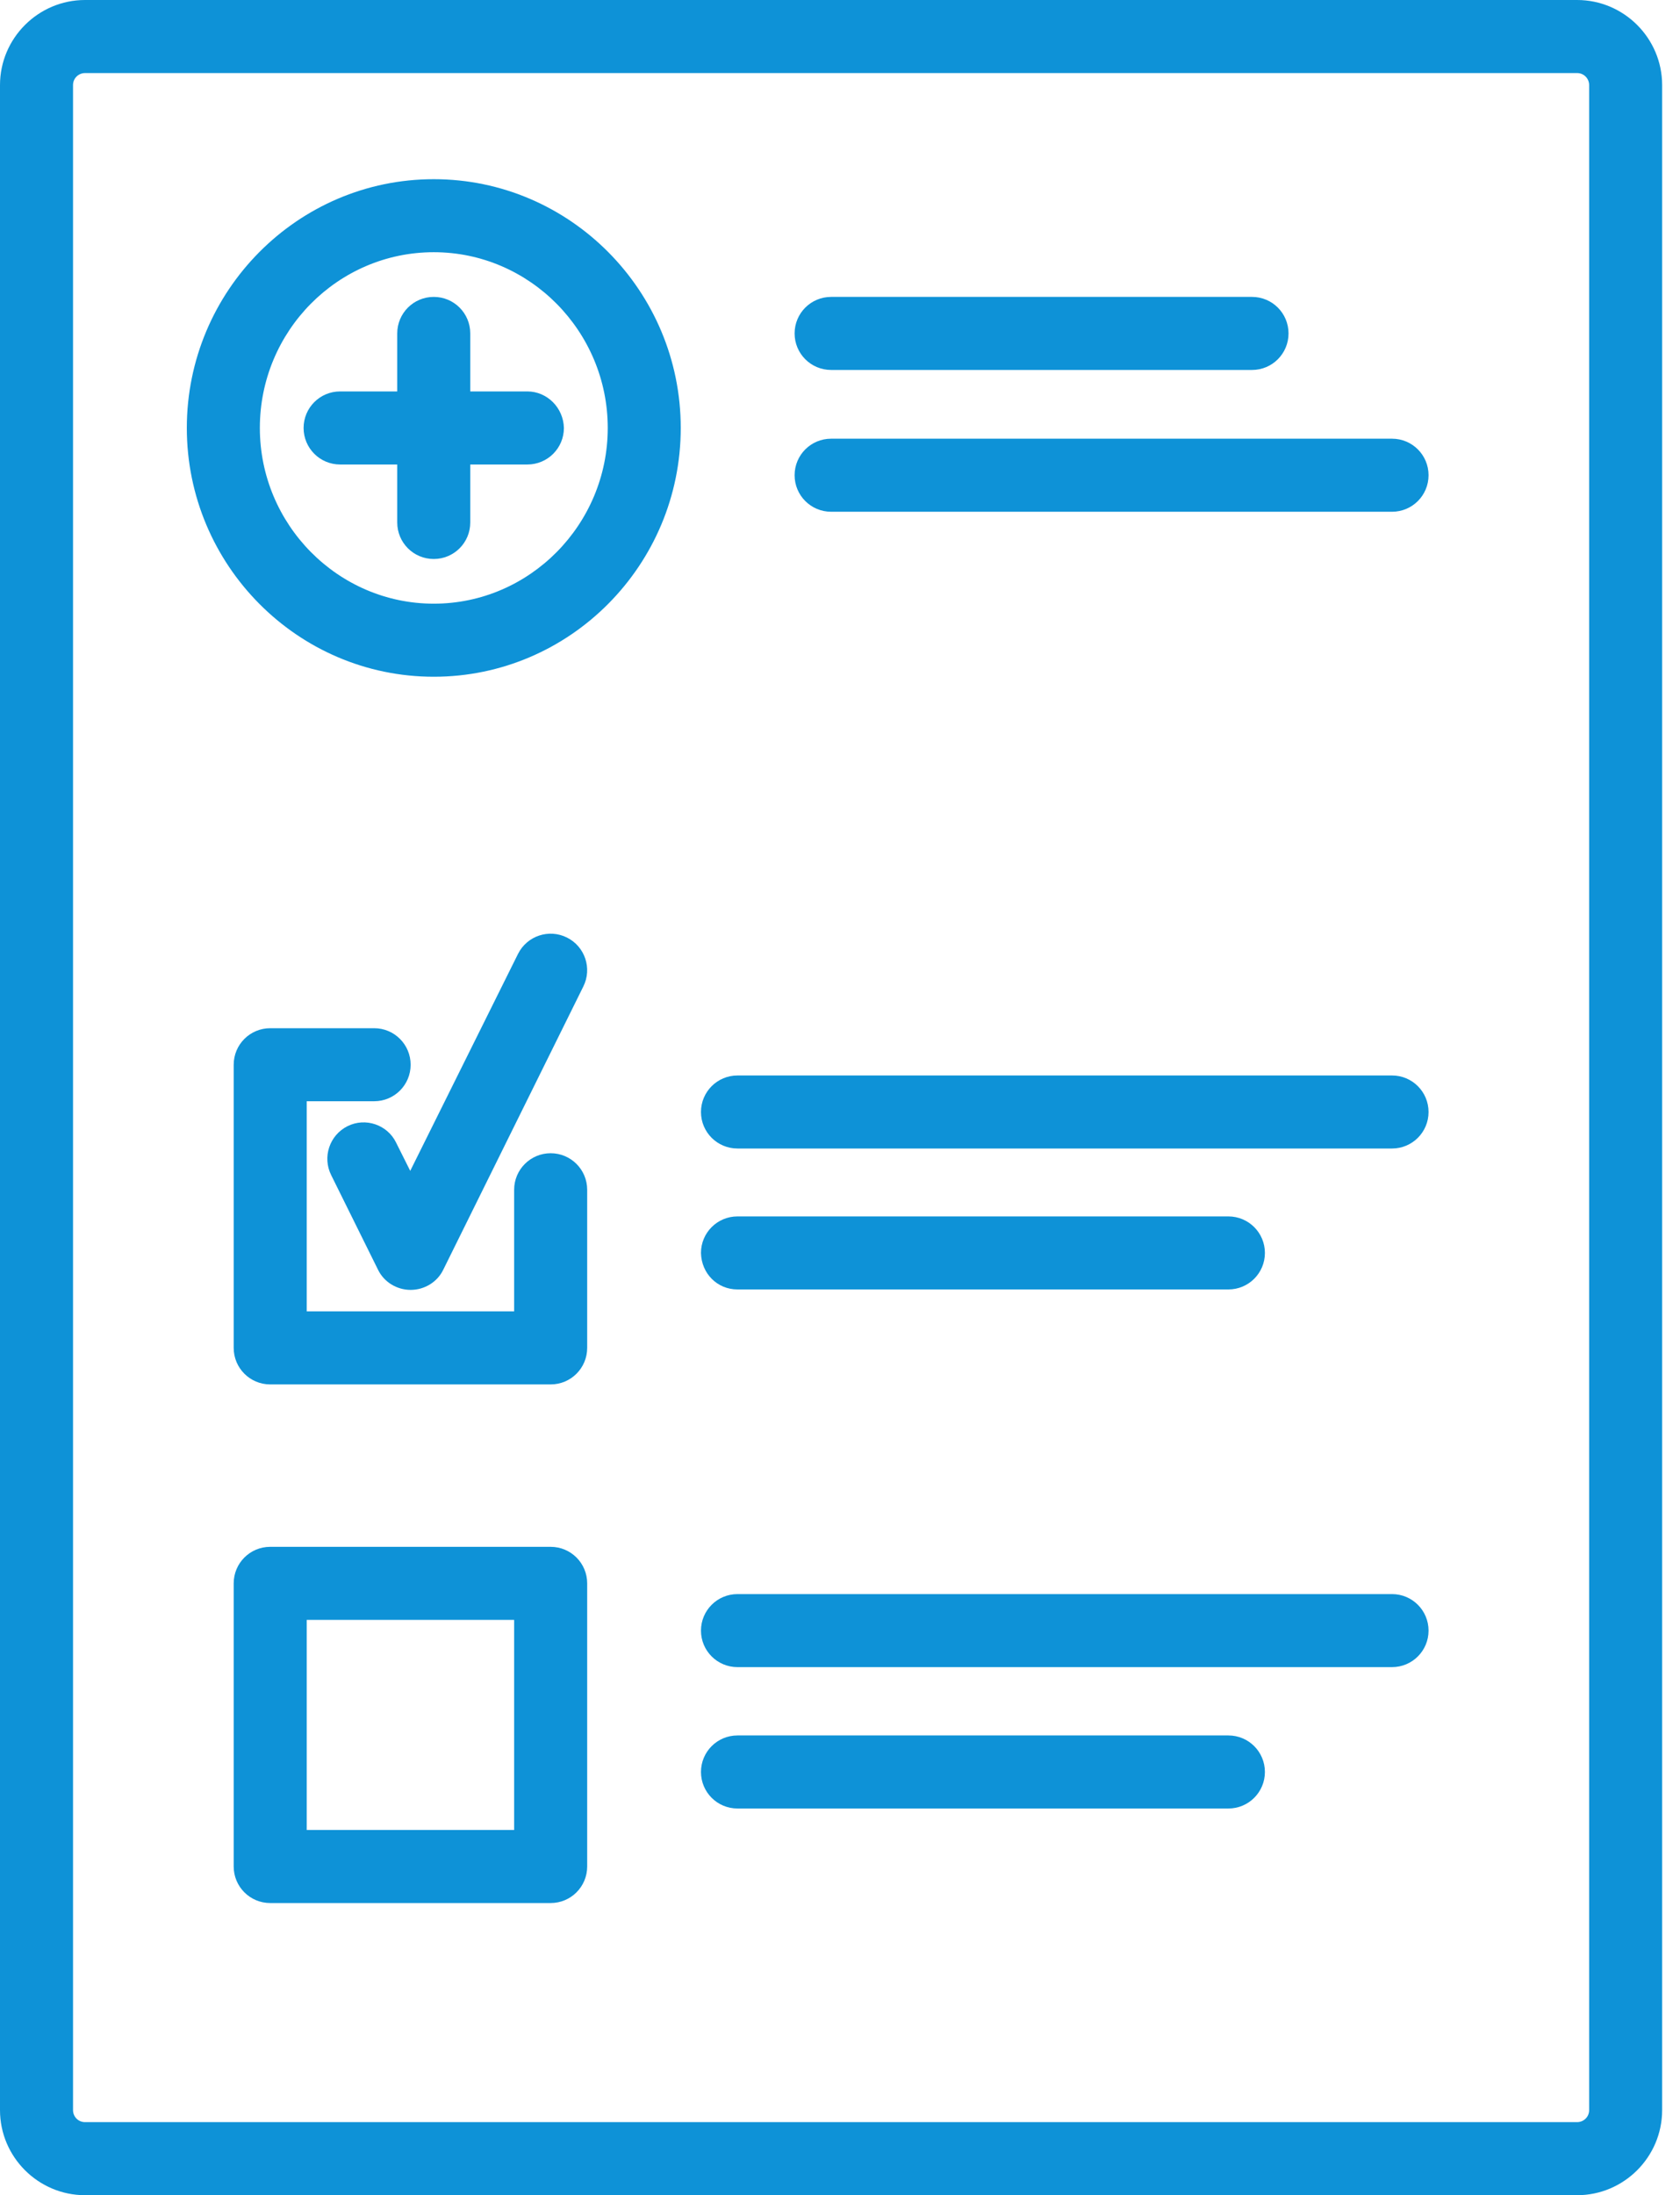 <?xml version="1.0" encoding="UTF-8"?> <svg xmlns="http://www.w3.org/2000/svg" width="49" height="64" viewBox="0 0 49 64" fill="none"> <path d="M16.061 33.622C15.473 33.622 14.996 34.098 14.996 34.687V38.232H8.946V32.106H10.913C11.502 32.106 11.977 31.631 11.977 31.042C11.977 30.453 11.502 29.977 10.913 29.977H7.881C7.292 29.977 6.816 30.453 6.816 31.042V39.297C6.816 39.886 7.292 40.362 7.881 40.362H16.061C16.65 40.362 17.126 39.886 17.126 39.297V34.687C17.126 34.098 16.65 33.622 16.061 33.622Z" fill="#0E92D7"></path> <path d="M10.136 32.833C9.61 33.096 9.397 33.735 9.66 34.261L11.025 37.017C11.2 37.38 11.576 37.606 11.977 37.606C12.378 37.606 12.754 37.38 12.929 37.017L17.013 28.762C17.276 28.236 17.063 27.597 16.537 27.334C16.011 27.071 15.372 27.284 15.109 27.81L11.965 34.136L11.551 33.309C11.301 32.795 10.662 32.57 10.136 32.833Z" fill="#0E92D7"></path> <path d="M24.241 10.786H36.517C37.106 10.786 37.582 10.31 37.582 9.721C37.582 9.132 37.106 8.656 36.517 8.656H24.241C23.652 8.656 23.176 9.132 23.176 9.721C23.176 10.31 23.652 10.786 24.241 10.786Z" fill="#0E92D7"></path> <path d="M15.382 11.412H13.716V9.721C13.716 9.132 13.24 8.656 12.651 8.656C12.062 8.656 11.586 9.132 11.586 9.721V11.412H9.92C9.331 11.412 8.855 11.888 8.855 12.477C8.855 13.066 9.331 13.542 9.92 13.542H11.586V15.233C11.586 15.822 12.062 16.297 12.651 16.297C13.24 16.297 13.716 15.822 13.716 15.233V13.542H15.382C15.971 13.542 16.447 13.066 16.447 12.477C16.434 11.888 15.958 11.412 15.382 11.412Z" fill="#0E92D7"></path> <path d="M16.061 45.097H7.881C7.292 45.097 6.816 45.573 6.816 46.162V54.417C6.816 55.006 7.292 55.482 7.881 55.482H16.061C16.65 55.482 17.126 55.006 17.126 54.417V46.162C17.126 45.573 16.65 45.097 16.061 45.097ZM14.996 53.352H8.946V47.227H14.996V53.352Z" fill="#0E92D7"></path> <path d="M40.601 31.355H21.51C20.921 31.355 20.445 31.831 20.445 32.42C20.445 33.008 20.921 33.484 21.51 33.484H40.601C41.19 33.484 41.666 33.008 41.666 32.42C41.666 31.831 41.19 31.355 40.601 31.355Z" fill="#0E92D7"></path> <path d="M40.601 12.79H24.241C23.652 12.79 23.176 13.266 23.176 13.855C23.176 14.444 23.652 14.92 24.241 14.92H40.601C41.19 14.92 41.666 14.444 41.666 13.855C41.666 13.266 41.19 12.79 40.601 12.79Z" fill="#0E92D7"></path> <path d="M45.999 0H2.48C1.115 0 0 1.115 0 2.48V61.52C0 62.885 1.115 64 2.48 64H45.999C47.364 64 48.479 62.885 48.479 61.52V2.48C48.479 1.115 47.364 0 45.999 0ZM46.35 61.52C46.35 61.72 46.187 61.87 45.999 61.87H2.48C2.28 61.87 2.13 61.708 2.13 61.52V2.48C2.13 2.28 2.292 2.13 2.48 2.13H45.999C46.199 2.13 46.35 2.292 46.35 2.48V61.52Z" fill="#0E92D7"></path> <path d="M35.828 50.596H21.51C20.921 50.596 20.445 51.072 20.445 51.661C20.445 52.25 20.921 52.726 21.51 52.726H35.828C36.417 52.726 36.893 52.25 36.893 51.661C36.893 51.072 36.417 50.596 35.828 50.596Z" fill="#0E92D7"></path> <path d="M12.652 5.224C8.681 5.224 5.449 8.481 5.449 12.477C5.449 16.473 8.681 19.73 12.652 19.73C16.623 19.73 19.855 16.473 19.855 12.477C19.855 8.481 16.623 5.224 12.652 5.224ZM12.652 17.6C9.859 17.6 7.579 15.295 7.579 12.477C7.579 9.646 9.859 7.353 12.652 7.353C15.446 7.353 17.726 9.658 17.726 12.477C17.726 15.295 15.446 17.6 12.652 17.6Z" fill="#0E92D7"></path> <path d="M40.601 46.475H21.51C20.921 46.475 20.445 46.951 20.445 47.54C20.445 48.128 20.921 48.604 21.51 48.604H40.601C41.19 48.604 41.666 48.128 41.666 47.54C41.666 46.951 41.19 46.475 40.601 46.475Z" fill="#0E92D7"></path> <path d="M21.51 37.593H35.828C36.417 37.593 36.893 37.117 36.893 36.529C36.893 35.94 36.417 35.464 35.828 35.464H21.51C20.921 35.464 20.445 35.94 20.445 36.529C20.458 37.13 20.921 37.593 21.51 37.593Z" fill="#0E92D7"></path> </svg> 